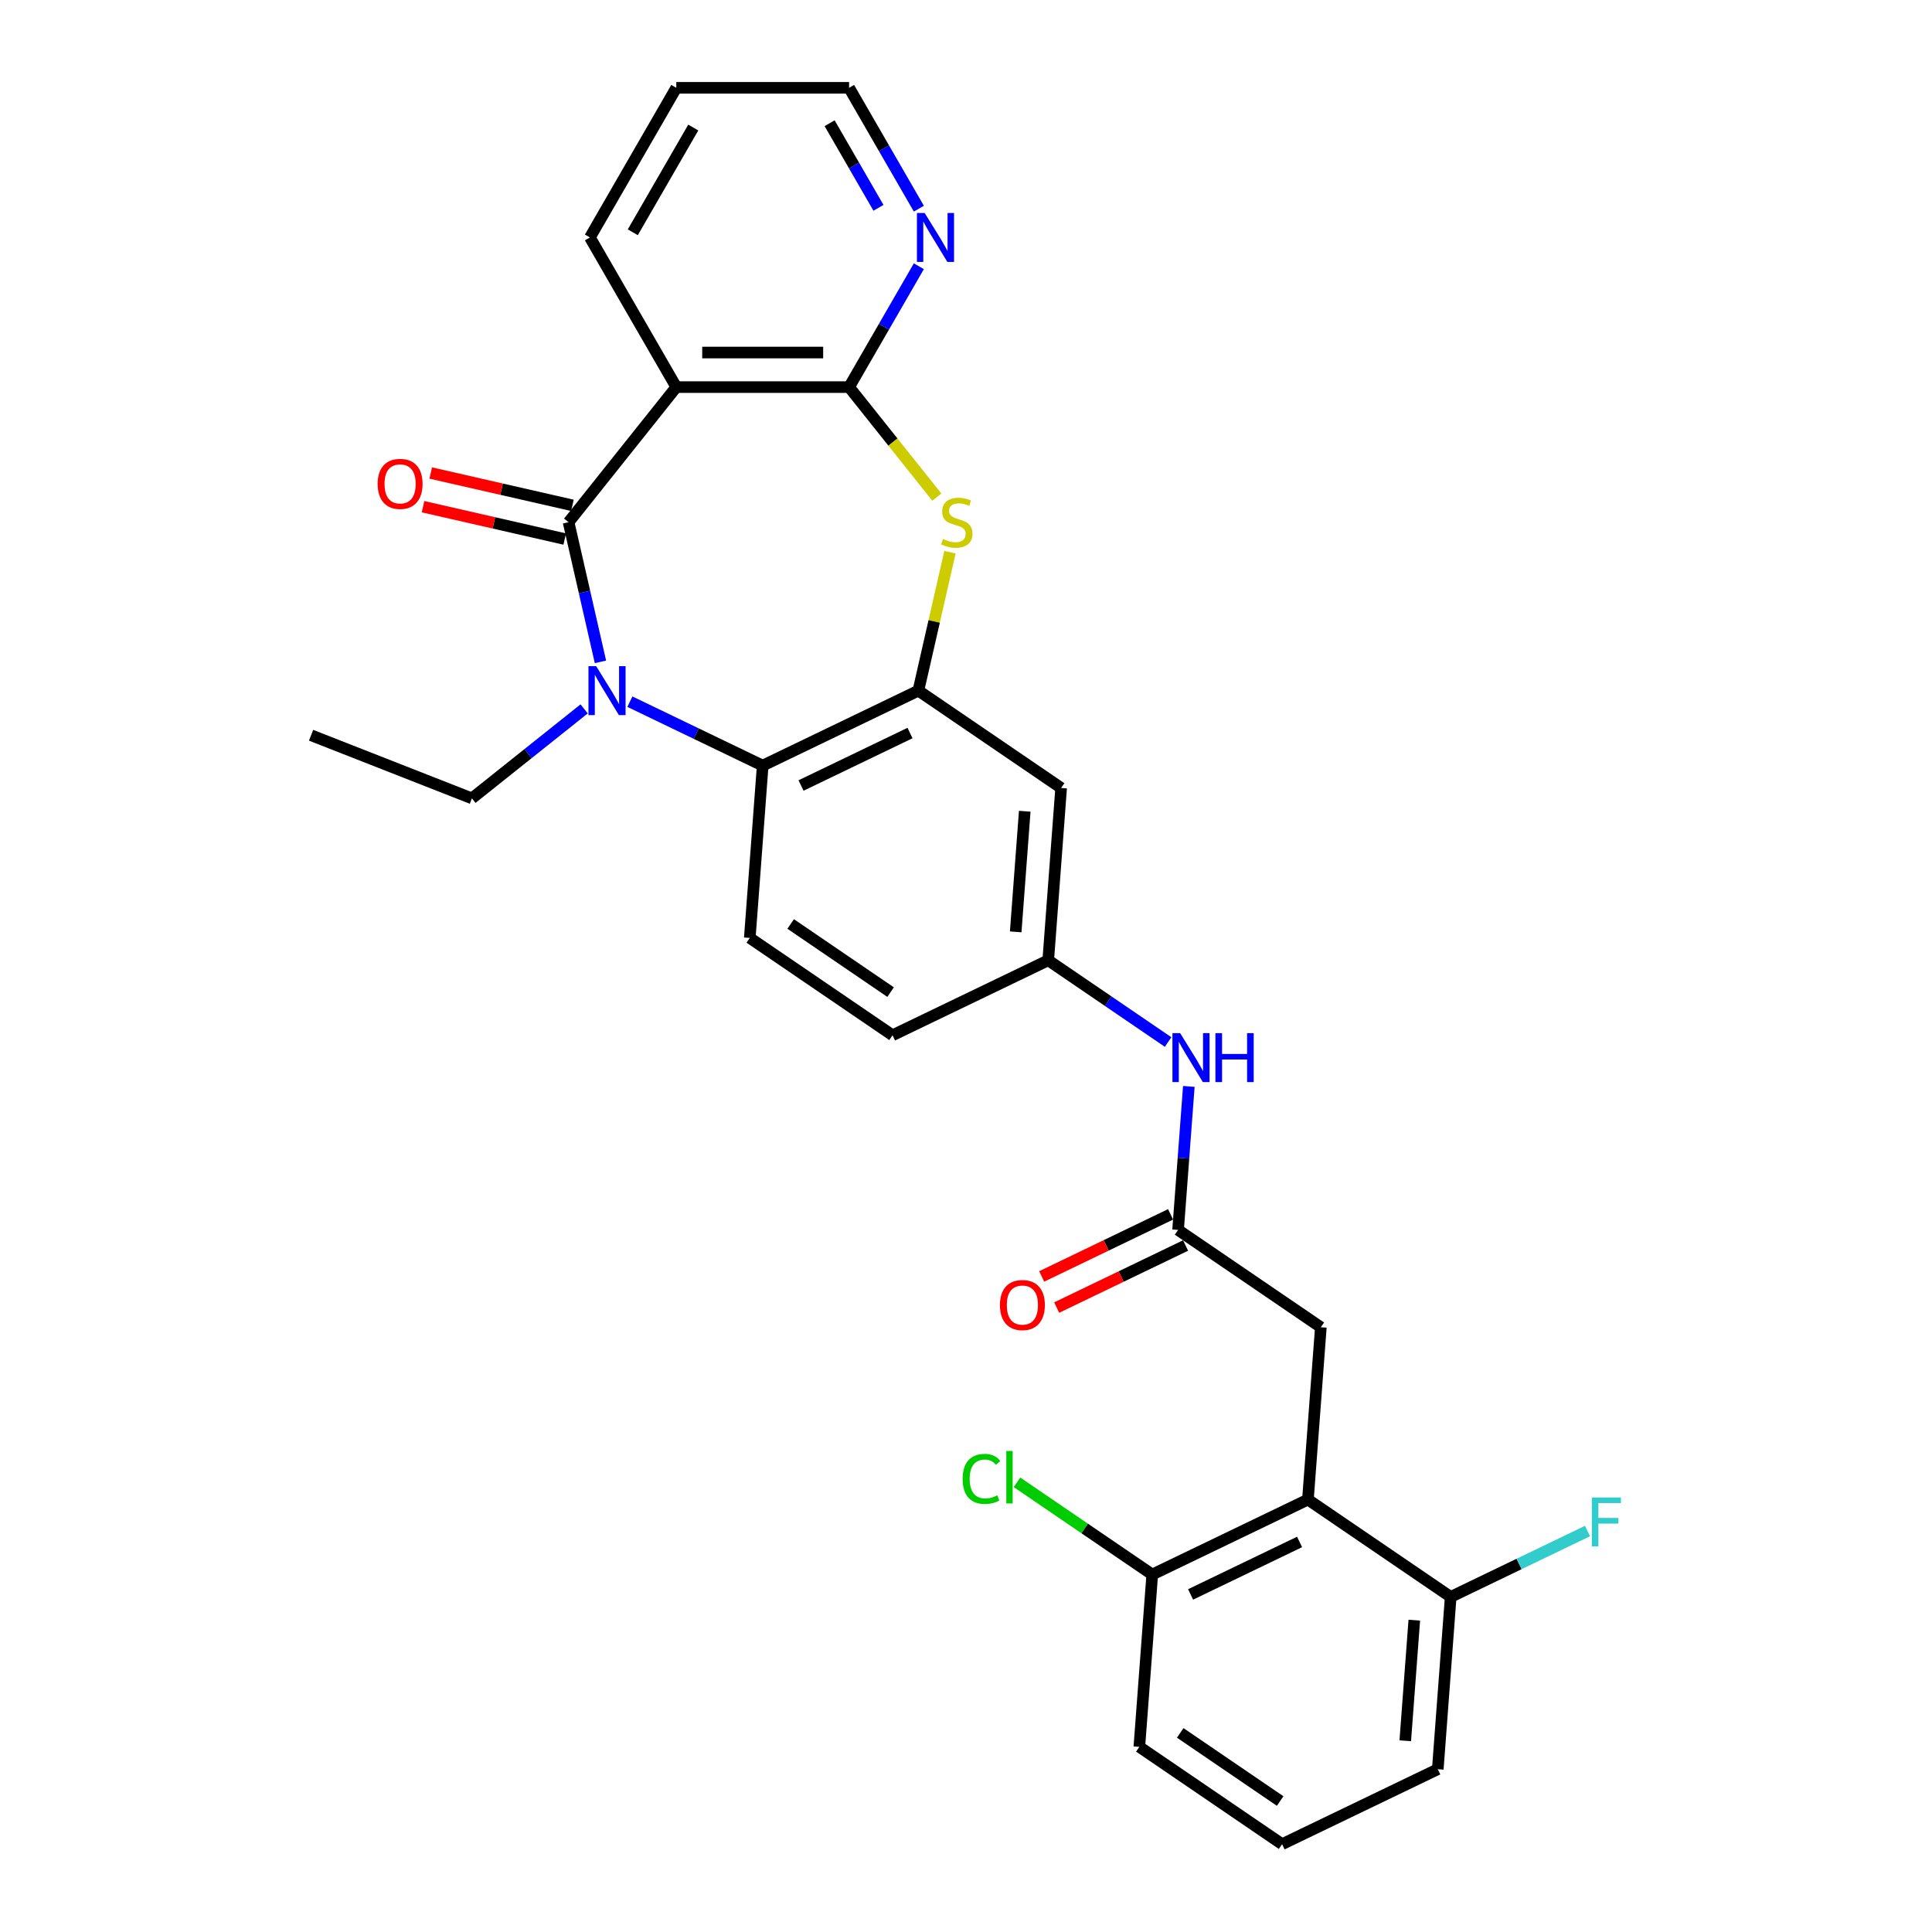 <?xml version='1.0' encoding='iso-8859-1'?>
<svg version='1.1' baseProfile='full'
              xmlns='http://www.w3.org/2000/svg'
                      xmlns:rdkit='http://www.rdkit.org/xml'
                      xmlns:xlink='http://www.w3.org/1999/xlink'
                  xml:space='preserve'
width='1000px' height='1000px' viewBox='0 0 1000 1000'>
<!-- END OF HEADER -->
<rect style='opacity:1.0;fill:#FFFFFF;stroke:none' width='1000' height='1000' x='0' y='0'> </rect>
<path class='bond-0' d='M 294.29,270.284 L 302.54,306.431' style='fill:none;fill-rule:evenodd;stroke:#000000;stroke-width:6px;stroke-linecap:butt;stroke-linejoin:miter;stroke-opacity:1' />
<path class='bond-0' d='M 302.54,306.431 L 310.79,342.577' style='fill:none;fill-rule:evenodd;stroke:#0000FF;stroke-width:6px;stroke-linecap:butt;stroke-linejoin:miter;stroke-opacity:1' />
<path class='bond-1' d='M 294.29,270.284 L 350.052,200.361' style='fill:none;fill-rule:evenodd;stroke:#000000;stroke-width:6px;stroke-linecap:butt;stroke-linejoin:miter;stroke-opacity:1' />
<path class='bond-13' d='M 296.28,261.565 L 259.614,253.196' style='fill:none;fill-rule:evenodd;stroke:#000000;stroke-width:6px;stroke-linecap:butt;stroke-linejoin:miter;stroke-opacity:1' />
<path class='bond-13' d='M 259.614,253.196 L 222.949,244.828' style='fill:none;fill-rule:evenodd;stroke:#FF0000;stroke-width:6px;stroke-linecap:butt;stroke-linejoin:miter;stroke-opacity:1' />
<path class='bond-13' d='M 292.299,279.004 L 255.634,270.635' style='fill:none;fill-rule:evenodd;stroke:#000000;stroke-width:6px;stroke-linecap:butt;stroke-linejoin:miter;stroke-opacity:1' />
<path class='bond-13' d='M 255.634,270.635 L 218.969,262.266' style='fill:none;fill-rule:evenodd;stroke:#FF0000;stroke-width:6px;stroke-linecap:butt;stroke-linejoin:miter;stroke-opacity:1' />
<path class='bond-5' d='M 326.032,363.18 L 360.401,379.731' style='fill:none;fill-rule:evenodd;stroke:#0000FF;stroke-width:6px;stroke-linecap:butt;stroke-linejoin:miter;stroke-opacity:1' />
<path class='bond-5' d='M 360.401,379.731 L 394.769,396.282' style='fill:none;fill-rule:evenodd;stroke:#000000;stroke-width:6px;stroke-linecap:butt;stroke-linejoin:miter;stroke-opacity:1' />
<path class='bond-18' d='M 302.35,366.92 L 273.308,390.08' style='fill:none;fill-rule:evenodd;stroke:#0000FF;stroke-width:6px;stroke-linecap:butt;stroke-linejoin:miter;stroke-opacity:1' />
<path class='bond-18' d='M 273.308,390.08 L 244.267,413.239' style='fill:none;fill-rule:evenodd;stroke:#000000;stroke-width:6px;stroke-linecap:butt;stroke-linejoin:miter;stroke-opacity:1' />
<path class='bond-2' d='M 350.052,200.361 L 439.487,200.361' style='fill:none;fill-rule:evenodd;stroke:#000000;stroke-width:6px;stroke-linecap:butt;stroke-linejoin:miter;stroke-opacity:1' />
<path class='bond-2' d='M 363.467,182.474 L 426.072,182.474' style='fill:none;fill-rule:evenodd;stroke:#000000;stroke-width:6px;stroke-linecap:butt;stroke-linejoin:miter;stroke-opacity:1' />
<path class='bond-22' d='M 350.052,200.361 L 305.334,122.908' style='fill:none;fill-rule:evenodd;stroke:#000000;stroke-width:6px;stroke-linecap:butt;stroke-linejoin:miter;stroke-opacity:1' />
<path class='bond-3' d='M 439.487,200.361 L 462.19,228.829' style='fill:none;fill-rule:evenodd;stroke:#000000;stroke-width:6px;stroke-linecap:butt;stroke-linejoin:miter;stroke-opacity:1' />
<path class='bond-3' d='M 462.19,228.829 L 484.892,257.298' style='fill:none;fill-rule:evenodd;stroke:#CCCC00;stroke-width:6px;stroke-linecap:butt;stroke-linejoin:miter;stroke-opacity:1' />
<path class='bond-10' d='M 439.487,200.361 L 457.544,169.084' style='fill:none;fill-rule:evenodd;stroke:#000000;stroke-width:6px;stroke-linecap:butt;stroke-linejoin:miter;stroke-opacity:1' />
<path class='bond-10' d='M 457.544,169.084 L 475.602,137.808' style='fill:none;fill-rule:evenodd;stroke:#0000FF;stroke-width:6px;stroke-linecap:butt;stroke-linejoin:miter;stroke-opacity:1' />
<path class='bond-29' d='M 491.701,285.828 L 483.524,321.653' style='fill:none;fill-rule:evenodd;stroke:#CCCC00;stroke-width:6px;stroke-linecap:butt;stroke-linejoin:miter;stroke-opacity:1' />
<path class='bond-29' d='M 483.524,321.653 L 475.348,357.477' style='fill:none;fill-rule:evenodd;stroke:#000000;stroke-width:6px;stroke-linecap:butt;stroke-linejoin:miter;stroke-opacity:1' />
<path class='bond-4' d='M 475.348,357.477 L 394.769,396.282' style='fill:none;fill-rule:evenodd;stroke:#000000;stroke-width:6px;stroke-linecap:butt;stroke-linejoin:miter;stroke-opacity:1' />
<path class='bond-4' d='M 471.022,379.414 L 414.617,406.577' style='fill:none;fill-rule:evenodd;stroke:#000000;stroke-width:6px;stroke-linecap:butt;stroke-linejoin:miter;stroke-opacity:1' />
<path class='bond-8' d='M 475.348,357.477 L 549.242,407.858' style='fill:none;fill-rule:evenodd;stroke:#000000;stroke-width:6px;stroke-linecap:butt;stroke-linejoin:miter;stroke-opacity:1' />
<path class='bond-11' d='M 394.769,396.282 L 388.086,485.467' style='fill:none;fill-rule:evenodd;stroke:#000000;stroke-width:6px;stroke-linecap:butt;stroke-linejoin:miter;stroke-opacity:1' />
<path class='bond-6' d='M 676.982,776.175 L 683.665,686.99' style='fill:none;fill-rule:evenodd;stroke:#000000;stroke-width:6px;stroke-linecap:butt;stroke-linejoin:miter;stroke-opacity:1' />
<path class='bond-15' d='M 676.982,776.175 L 596.403,814.98' style='fill:none;fill-rule:evenodd;stroke:#000000;stroke-width:6px;stroke-linecap:butt;stroke-linejoin:miter;stroke-opacity:1' />
<path class='bond-15' d='M 672.656,798.111 L 616.251,825.275' style='fill:none;fill-rule:evenodd;stroke:#000000;stroke-width:6px;stroke-linecap:butt;stroke-linejoin:miter;stroke-opacity:1' />
<path class='bond-16' d='M 676.982,776.175 L 750.877,826.556' style='fill:none;fill-rule:evenodd;stroke:#000000;stroke-width:6px;stroke-linecap:butt;stroke-linejoin:miter;stroke-opacity:1' />
<path class='bond-7' d='M 609.77,636.609 L 612.554,599.466' style='fill:none;fill-rule:evenodd;stroke:#000000;stroke-width:6px;stroke-linecap:butt;stroke-linejoin:miter;stroke-opacity:1' />
<path class='bond-7' d='M 612.554,599.466 L 615.337,562.324' style='fill:none;fill-rule:evenodd;stroke:#0000FF;stroke-width:6px;stroke-linecap:butt;stroke-linejoin:miter;stroke-opacity:1' />
<path class='bond-9' d='M 609.77,636.609 L 683.665,686.99' style='fill:none;fill-rule:evenodd;stroke:#000000;stroke-width:6px;stroke-linecap:butt;stroke-linejoin:miter;stroke-opacity:1' />
<path class='bond-17' d='M 605.89,628.551 L 572.532,644.616' style='fill:none;fill-rule:evenodd;stroke:#000000;stroke-width:6px;stroke-linecap:butt;stroke-linejoin:miter;stroke-opacity:1' />
<path class='bond-17' d='M 572.532,644.616 L 539.174,660.68' style='fill:none;fill-rule:evenodd;stroke:#FF0000;stroke-width:6px;stroke-linecap:butt;stroke-linejoin:miter;stroke-opacity:1' />
<path class='bond-17' d='M 613.651,644.667 L 580.293,660.731' style='fill:none;fill-rule:evenodd;stroke:#000000;stroke-width:6px;stroke-linecap:butt;stroke-linejoin:miter;stroke-opacity:1' />
<path class='bond-17' d='M 580.293,660.731 L 546.935,676.796' style='fill:none;fill-rule:evenodd;stroke:#FF0000;stroke-width:6px;stroke-linecap:butt;stroke-linejoin:miter;stroke-opacity:1' />
<path class='bond-31' d='M 549.242,407.858 L 542.559,497.043' style='fill:none;fill-rule:evenodd;stroke:#000000;stroke-width:6px;stroke-linecap:butt;stroke-linejoin:miter;stroke-opacity:1' />
<path class='bond-31' d='M 530.403,419.899 L 525.724,482.329' style='fill:none;fill-rule:evenodd;stroke:#000000;stroke-width:6px;stroke-linecap:butt;stroke-linejoin:miter;stroke-opacity:1' />
<path class='bond-30' d='M 475.602,108.008 L 457.544,76.731' style='fill:none;fill-rule:evenodd;stroke:#0000FF;stroke-width:6px;stroke-linecap:butt;stroke-linejoin:miter;stroke-opacity:1' />
<path class='bond-30' d='M 457.544,76.731 L 439.487,45.455' style='fill:none;fill-rule:evenodd;stroke:#000000;stroke-width:6px;stroke-linecap:butt;stroke-linejoin:miter;stroke-opacity:1' />
<path class='bond-30' d='M 454.694,107.568 L 442.054,85.675' style='fill:none;fill-rule:evenodd;stroke:#0000FF;stroke-width:6px;stroke-linecap:butt;stroke-linejoin:miter;stroke-opacity:1' />
<path class='bond-30' d='M 442.054,85.675 L 429.413,63.781' style='fill:none;fill-rule:evenodd;stroke:#000000;stroke-width:6px;stroke-linecap:butt;stroke-linejoin:miter;stroke-opacity:1' />
<path class='bond-19' d='M 388.086,485.467 L 461.981,535.848' style='fill:none;fill-rule:evenodd;stroke:#000000;stroke-width:6px;stroke-linecap:butt;stroke-linejoin:miter;stroke-opacity:1' />
<path class='bond-19' d='M 409.246,478.245 L 460.972,513.512' style='fill:none;fill-rule:evenodd;stroke:#000000;stroke-width:6px;stroke-linecap:butt;stroke-linejoin:miter;stroke-opacity:1' />
<path class='bond-12' d='M 604.613,539.351 L 573.586,518.197' style='fill:none;fill-rule:evenodd;stroke:#0000FF;stroke-width:6px;stroke-linecap:butt;stroke-linejoin:miter;stroke-opacity:1' />
<path class='bond-12' d='M 573.586,518.197 L 542.559,497.043' style='fill:none;fill-rule:evenodd;stroke:#000000;stroke-width:6px;stroke-linecap:butt;stroke-linejoin:miter;stroke-opacity:1' />
<path class='bond-14' d='M 542.559,497.043 L 461.981,535.848' style='fill:none;fill-rule:evenodd;stroke:#000000;stroke-width:6px;stroke-linecap:butt;stroke-linejoin:miter;stroke-opacity:1' />
<path class='bond-20' d='M 596.403,814.98 L 561.397,791.112' style='fill:none;fill-rule:evenodd;stroke:#000000;stroke-width:6px;stroke-linecap:butt;stroke-linejoin:miter;stroke-opacity:1' />
<path class='bond-20' d='M 561.397,791.112 L 526.39,767.245' style='fill:none;fill-rule:evenodd;stroke:#00CC00;stroke-width:6px;stroke-linecap:butt;stroke-linejoin:miter;stroke-opacity:1' />
<path class='bond-26' d='M 596.403,814.98 L 589.72,904.165' style='fill:none;fill-rule:evenodd;stroke:#000000;stroke-width:6px;stroke-linecap:butt;stroke-linejoin:miter;stroke-opacity:1' />
<path class='bond-21' d='M 750.877,826.556 L 786.283,809.505' style='fill:none;fill-rule:evenodd;stroke:#000000;stroke-width:6px;stroke-linecap:butt;stroke-linejoin:miter;stroke-opacity:1' />
<path class='bond-21' d='M 786.283,809.505 L 821.689,792.454' style='fill:none;fill-rule:evenodd;stroke:#33CCCC;stroke-width:6px;stroke-linecap:butt;stroke-linejoin:miter;stroke-opacity:1' />
<path class='bond-25' d='M 750.877,826.556 L 744.193,915.741' style='fill:none;fill-rule:evenodd;stroke:#000000;stroke-width:6px;stroke-linecap:butt;stroke-linejoin:miter;stroke-opacity:1' />
<path class='bond-25' d='M 732.037,838.597 L 727.359,901.026' style='fill:none;fill-rule:evenodd;stroke:#000000;stroke-width:6px;stroke-linecap:butt;stroke-linejoin:miter;stroke-opacity:1' />
<path class='bond-27' d='M 244.267,413.239 L 161.014,380.565' style='fill:none;fill-rule:evenodd;stroke:#000000;stroke-width:6px;stroke-linecap:butt;stroke-linejoin:miter;stroke-opacity:1' />
<path class='bond-28' d='M 305.334,122.908 L 350.052,45.455' style='fill:none;fill-rule:evenodd;stroke:#000000;stroke-width:6px;stroke-linecap:butt;stroke-linejoin:miter;stroke-opacity:1' />
<path class='bond-28' d='M 327.532,120.233 L 358.835,66.016' style='fill:none;fill-rule:evenodd;stroke:#000000;stroke-width:6px;stroke-linecap:butt;stroke-linejoin:miter;stroke-opacity:1' />
<path class='bond-23' d='M 663.615,954.545 L 744.193,915.741' style='fill:none;fill-rule:evenodd;stroke:#000000;stroke-width:6px;stroke-linecap:butt;stroke-linejoin:miter;stroke-opacity:1' />
<path class='bond-32' d='M 663.615,954.545 L 589.72,904.165' style='fill:none;fill-rule:evenodd;stroke:#000000;stroke-width:6px;stroke-linecap:butt;stroke-linejoin:miter;stroke-opacity:1' />
<path class='bond-32' d='M 662.607,932.209 L 610.88,896.943' style='fill:none;fill-rule:evenodd;stroke:#000000;stroke-width:6px;stroke-linecap:butt;stroke-linejoin:miter;stroke-opacity:1' />
<path class='bond-24' d='M 439.487,45.455 L 350.052,45.455' style='fill:none;fill-rule:evenodd;stroke:#000000;stroke-width:6px;stroke-linecap:butt;stroke-linejoin:miter;stroke-opacity:1' />
<path  class='atom-1' d='M 308.592 344.813
L 316.892 358.229
Q 317.714 359.552, 319.038 361.949
Q 320.362 364.346, 320.433 364.489
L 320.433 344.813
L 323.796 344.813
L 323.796 370.141
L 320.326 370.141
L 311.418 355.474
Q 310.381 353.757, 309.272 351.789
Q 308.199 349.822, 307.877 349.213
L 307.877 370.141
L 304.585 370.141
L 304.585 344.813
L 308.592 344.813
' fill='#0000FF'/>
<path  class='atom-4' d='M 488.094 278.977
Q 488.38 279.085, 489.561 279.586
Q 490.741 280.086, 492.029 280.408
Q 493.353 280.695, 494.641 280.695
Q 497.038 280.695, 498.433 279.55
Q 499.828 278.369, 499.828 276.33
Q 499.828 274.935, 499.112 274.076
Q 498.433 273.218, 497.359 272.753
Q 496.286 272.288, 494.498 271.751
Q 492.244 271.071, 490.884 270.427
Q 489.561 269.784, 488.595 268.424
Q 487.665 267.065, 487.665 264.775
Q 487.665 261.591, 489.811 259.624
Q 491.993 257.656, 496.286 257.656
Q 499.22 257.656, 502.547 259.051
L 501.724 261.806
Q 498.683 260.554, 496.394 260.554
Q 493.925 260.554, 492.566 261.591
Q 491.206 262.593, 491.242 264.346
Q 491.242 265.705, 491.922 266.528
Q 492.637 267.351, 493.639 267.816
Q 494.676 268.281, 496.394 268.818
Q 498.683 269.533, 500.043 270.249
Q 501.402 270.964, 502.368 272.431
Q 503.37 273.862, 503.37 276.33
Q 503.37 279.836, 501.008 281.732
Q 498.683 283.592, 494.784 283.592
Q 492.53 283.592, 490.813 283.091
Q 489.131 282.626, 487.128 281.804
L 488.094 278.977
' fill='#CCCC00'/>
<path  class='atom-11' d='M 478.606 110.244
L 486.905 123.659
Q 487.728 124.983, 489.052 127.38
Q 490.375 129.776, 490.447 129.92
L 490.447 110.244
L 493.81 110.244
L 493.81 135.572
L 490.34 135.572
L 481.432 120.904
Q 480.395 119.187, 479.286 117.22
Q 478.212 115.252, 477.89 114.644
L 477.89 135.572
L 474.599 135.572
L 474.599 110.244
L 478.606 110.244
' fill='#0000FF'/>
<path  class='atom-13' d='M 610.855 534.76
L 619.155 548.175
Q 619.978 549.499, 621.301 551.896
Q 622.625 554.293, 622.696 554.436
L 622.696 534.76
L 626.059 534.76
L 626.059 560.088
L 622.589 560.088
L 613.681 545.421
Q 612.644 543.703, 611.535 541.736
Q 610.462 539.768, 610.14 539.16
L 610.14 560.088
L 606.849 560.088
L 606.849 534.76
L 610.855 534.76
' fill='#0000FF'/>
<path  class='atom-13' d='M 629.1 534.76
L 632.534 534.76
L 632.534 545.528
L 645.485 545.528
L 645.485 534.76
L 648.919 534.76
L 648.919 560.088
L 645.485 560.088
L 645.485 548.39
L 632.534 548.39
L 632.534 560.088
L 629.1 560.088
L 629.1 534.76
' fill='#0000FF'/>
<path  class='atom-14' d='M 195.47 250.455
Q 195.47 244.373, 198.475 240.975
Q 201.48 237.576, 207.097 237.576
Q 212.713 237.576, 215.718 240.975
Q 218.723 244.373, 218.723 250.455
Q 218.723 256.608, 215.682 260.114
Q 212.642 263.584, 207.097 263.584
Q 201.516 263.584, 198.475 260.114
Q 195.47 256.644, 195.47 250.455
M 207.097 260.722
Q 210.96 260.722, 213.035 258.146
Q 215.146 255.535, 215.146 250.455
Q 215.146 245.482, 213.035 242.978
Q 210.96 240.438, 207.097 240.438
Q 203.233 240.438, 201.122 242.942
Q 199.047 245.446, 199.047 250.455
Q 199.047 255.57, 201.122 258.146
Q 203.233 260.722, 207.097 260.722
' fill='#FF0000'/>
<path  class='atom-18' d='M 517.565 675.485
Q 517.565 669.404, 520.57 666.005
Q 523.575 662.607, 529.192 662.607
Q 534.808 662.607, 537.814 666.005
Q 540.819 669.404, 540.819 675.485
Q 540.819 681.638, 537.778 685.144
Q 534.737 688.614, 529.192 688.614
Q 523.611 688.614, 520.57 685.144
Q 517.565 681.674, 517.565 675.485
M 529.192 685.752
Q 533.056 685.752, 535.13 683.177
Q 537.241 680.565, 537.241 675.485
Q 537.241 670.513, 535.13 668.008
Q 533.056 665.468, 529.192 665.468
Q 525.328 665.468, 523.218 667.973
Q 521.143 670.477, 521.143 675.485
Q 521.143 680.601, 523.218 683.177
Q 525.328 685.752, 529.192 685.752
' fill='#FF0000'/>
<path  class='atom-21' d='M 498.254 765.475
Q 498.254 759.179, 501.187 755.888
Q 504.156 752.561, 509.773 752.561
Q 514.996 752.561, 517.786 756.246
L 515.425 758.177
Q 513.386 755.494, 509.773 755.494
Q 505.945 755.494, 503.906 758.07
Q 501.903 760.61, 501.903 765.475
Q 501.903 770.484, 503.977 773.059
Q 506.088 775.635, 510.166 775.635
Q 512.957 775.635, 516.212 773.954
L 517.214 776.637
Q 515.89 777.495, 513.887 777.996
Q 511.884 778.497, 509.666 778.497
Q 504.156 778.497, 501.187 775.134
Q 498.254 771.772, 498.254 765.475
' fill='#00CC00'/>
<path  class='atom-21' d='M 520.863 751.023
L 524.154 751.023
L 524.154 778.175
L 520.863 778.175
L 520.863 751.023
' fill='#00CC00'/>
<path  class='atom-22' d='M 823.925 775.087
L 838.986 775.087
L 838.986 777.985
L 827.323 777.985
L 827.323 785.676
L 837.698 785.676
L 837.698 788.61
L 827.323 788.61
L 827.323 800.415
L 823.925 800.415
L 823.925 775.087
' fill='#33CCCC'/>
</svg>
